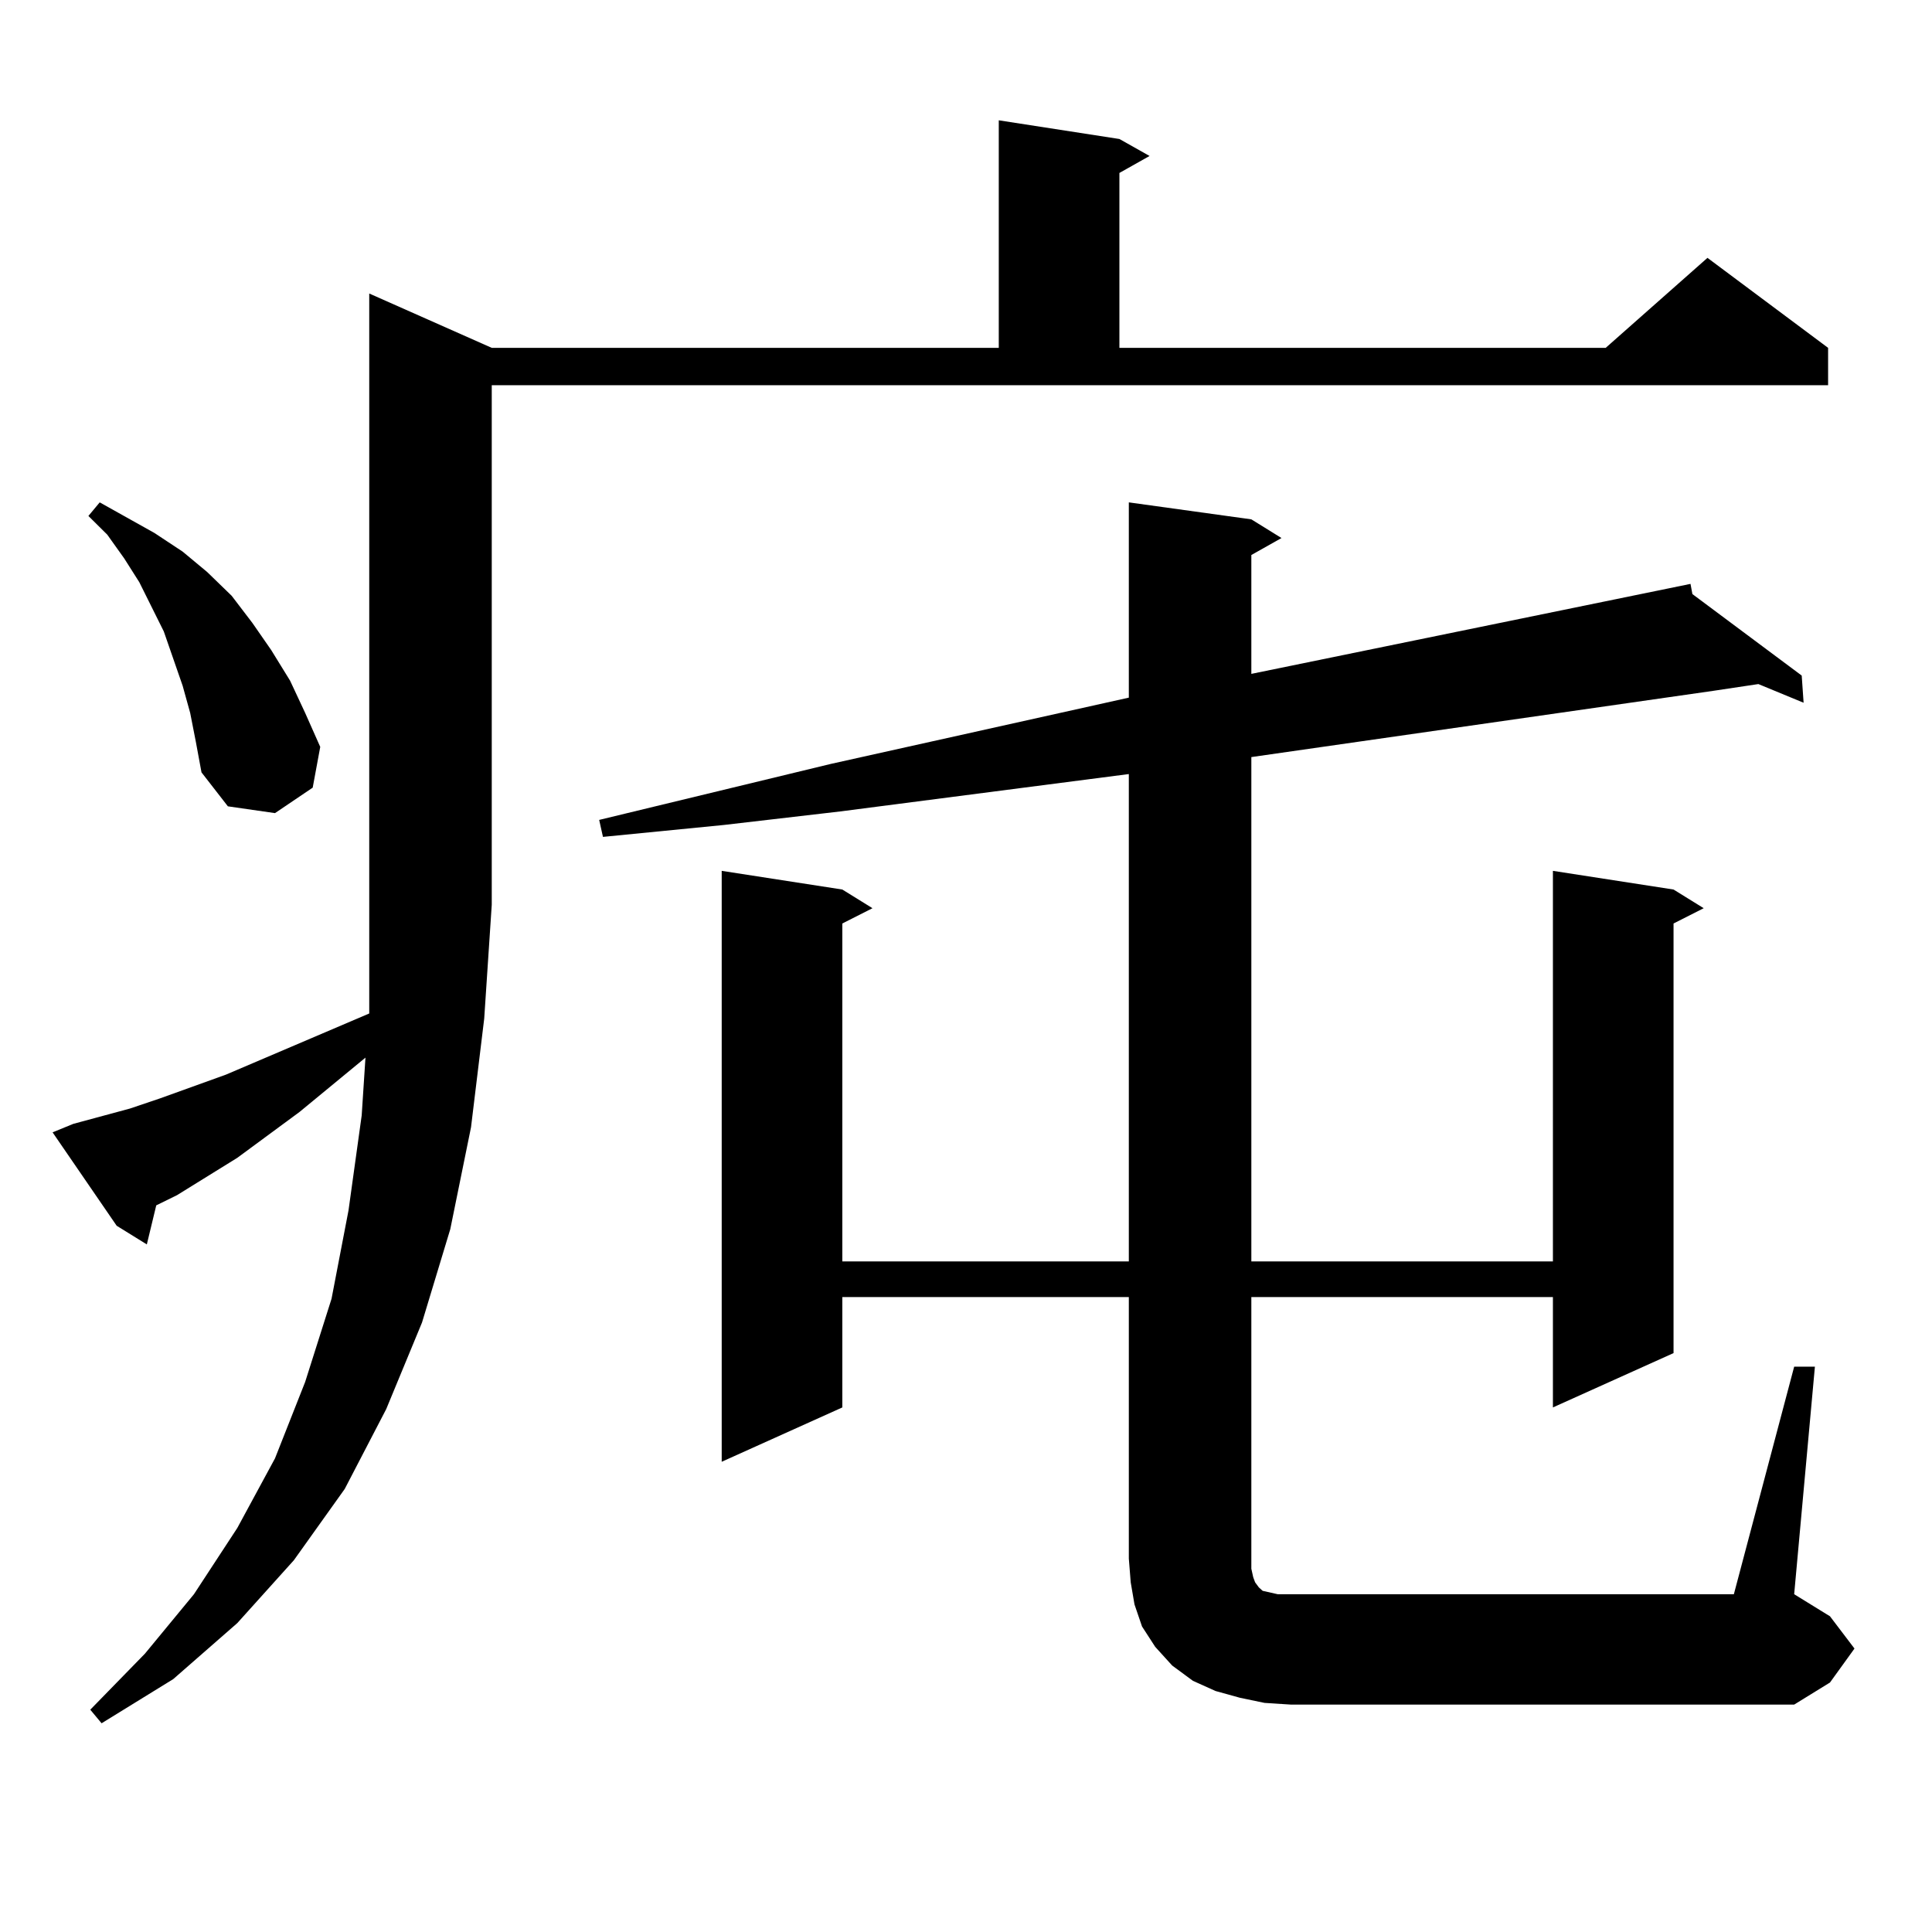 <?xml version="1.0" encoding="utf-8"?>
<!-- Generator: Adobe Illustrator 16.0.0, SVG Export Plug-In . SVG Version: 6.00 Build 0)  -->
<!DOCTYPE svg PUBLIC "-//W3C//DTD SVG 1.1//EN" "http://www.w3.org/Graphics/SVG/1.1/DTD/svg11.dtd">
<svg version="1.1" id="图层_1" xmlns="http://www.w3.org/2000/svg" xmlns:xlink="http://www.w3.org/1999/xlink" x="0px" y="0px"
	 width="1000px" height="1000px" viewBox="0 0 1000 1000" enable-background="new 0 0 1000 1000" xml:space="preserve">
<path d="M37.95,581.707l29.268-7.91l15.609-5.273l34.146-12.305l74.145-31.641v-56.25V151.922l63.413,28.125h262.433V62.273
	l62.438,9.668l15.609,8.789L579.4,89.52v90.527h251.701l52.682-46.582l62.438,46.582v19.336H254.53v268.945l-3.902,58.887
	l-6.829,56.25l-10.731,52.734l-14.634,48.34l-18.536,44.824l-21.463,41.309l-26.341,36.914l-29.268,32.52l-33.17,29.004
	l-37.072,22.852l-5.854-7.031l28.292-29.004l25.365-30.762l22.438-34.277l19.512-36.035l15.609-39.551l13.658-43.066l8.78-45.703
	l6.829-49.219l1.951-29.883l-34.146,28.125l-32.194,23.73l-31.219,19.336l-10.731,5.273l-4.878,20.215l-15.609-9.668l-33.17-48.34
	L37.95,581.707z M98.437,369.012l-3.902-14.063l-4.878-14.063l-4.878-14.063l-12.683-25.488l-7.805-12.305l-8.78-12.305
	l-9.756-9.668l5.854-7.031l28.292,15.82l14.634,9.668l12.683,10.547l12.683,12.305l10.731,14.063l9.756,14.063l9.756,15.82
	l7.805,16.699l7.805,17.578l-3.902,21.094l-19.512,13.184l-24.39-3.516l-13.658-17.578l-2.927-15.82L98.437,369.012z
	 M928.66,707.391h10.731L928.66,825.164l18.536,11.426l12.683,16.699l-12.683,17.578l-18.536,11.426H668.179l-13.658-0.879
	l-12.683-2.637l-12.683-3.516l-11.707-5.273l-10.731-7.91l-8.78-9.668l-6.829-10.547l-3.902-11.426l-1.951-11.426l-0.976-12.305
	V671.355H435.989v57.129l-62.438,28.125V450.75l62.438,9.668l15.609,9.668l-15.609,7.91v174.902h148.289V400.652l-149.265,19.336
	l-60.486,7.031l-62.438,6.152l-1.951-8.789l119.997-29.004l154.143-34.277V260.027l63.413,8.789l15.609,9.668l-15.609,8.789v61.523
	l227.312-46.582l0.976,5.273l56.584,42.188l0.976,14.063l-23.414-9.668l-23.414,3.516l-239.019,34.277v261.035h156.094V450.75
	l62.438,9.668l15.609,9.668l-15.609,7.91v222.363l-62.438,28.125v-57.129H647.691V811.98l0.976,4.395l0.976,2.637l1.951,2.637
	l0.976,0.879l0.976,0.879l3.902,0.879l3.902,0.879h6.829h229.263L928.66,707.391z"/>
</svg>
